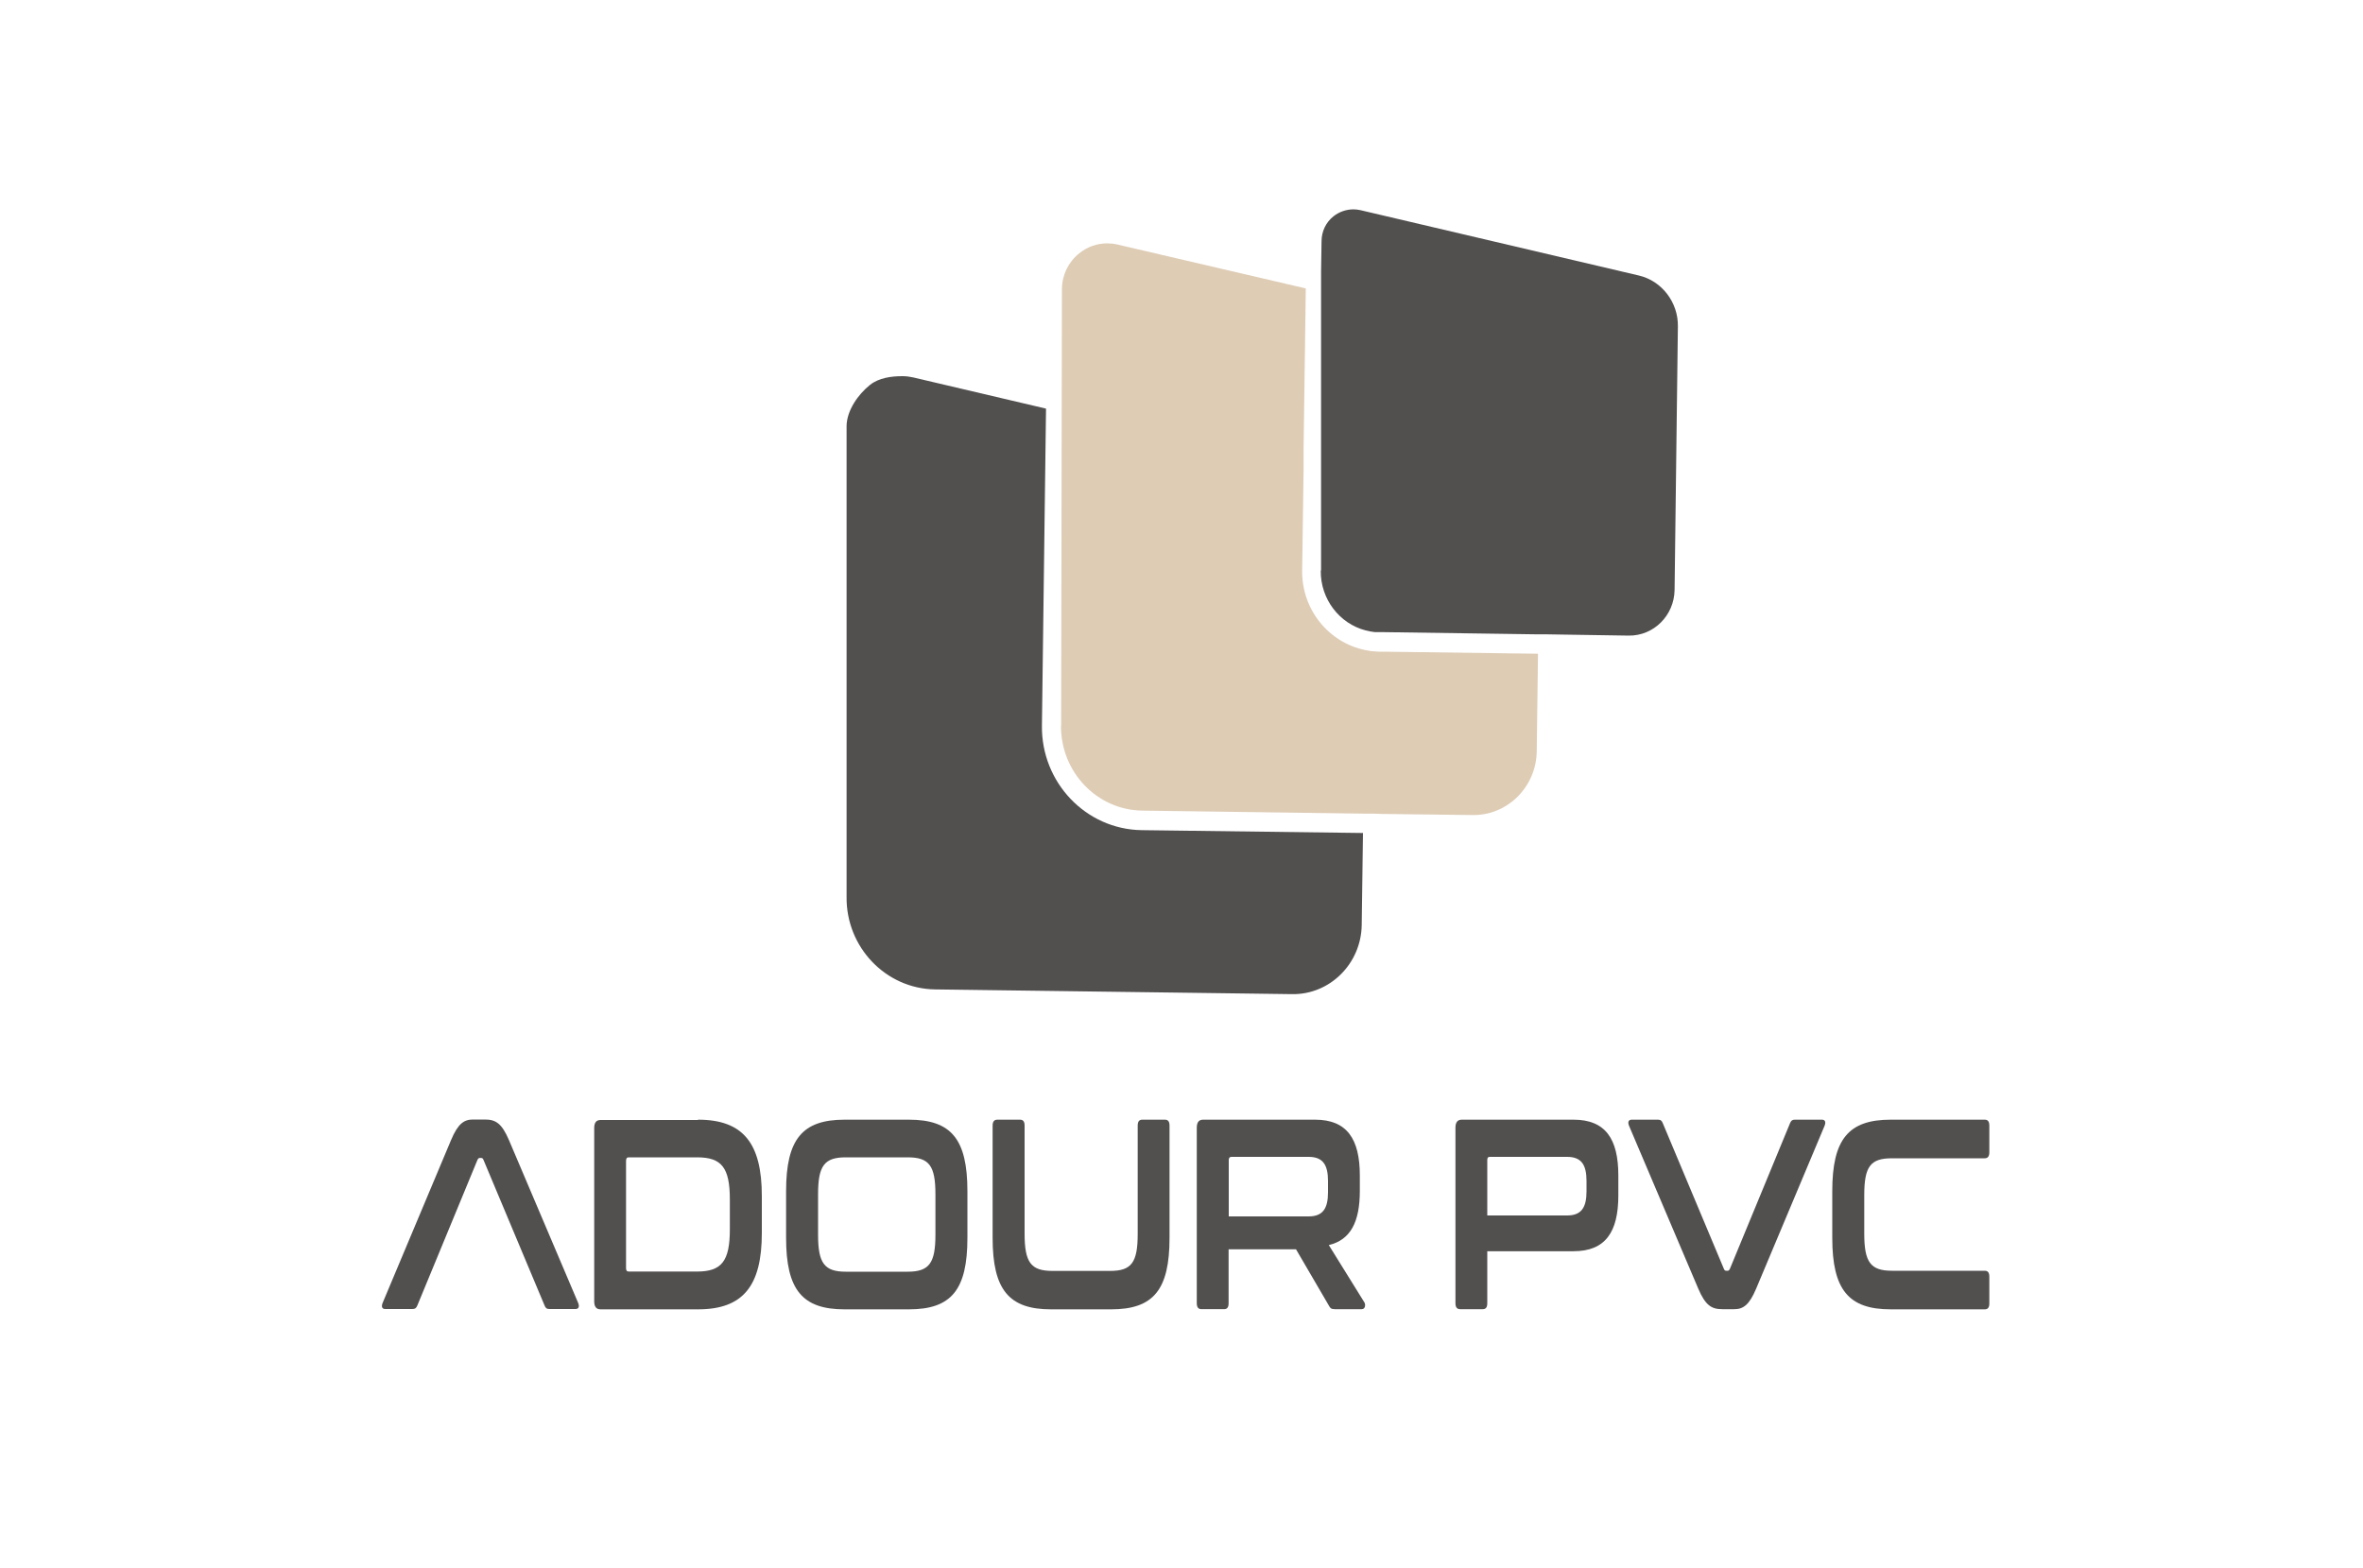 <svg xmlns="http://www.w3.org/2000/svg" id="Calque_1" data-name="Calque 1" viewBox="0 0 150 99.53"><defs><style> .cls-1 { fill: #deccb5; } .cls-2 { fill: #524f4f; } </style></defs><path class="cls-2" d="M83.84,36.22c-.02,1.82,1.19,3.37,2.85,3.8.19.05.4.09.6.11.1,0,.2,0,.3,0h.3s9.76.14,9.76.14h.6s5.14.08,5.14.08c1.58.02,2.88-1.27,2.91-2.89l.21-16.75c.02-1.52-1.02-2.88-2.48-3.22l-17.68-4.15c-.15-.03-.29-.05-.43-.05-.45,0-.9.15-1.27.44-.48.38-.76.96-.76,1.59l-.03,1.94v18.95h0Z"></path><path class="cls-1" d="M67.35,46.05c-.03,2.95,2.28,5.37,5.16,5.41l14.03.19h.6s.6.02.6.02l5.75.07c2.2.03,4.02-1.78,4.06-4.03l.08-6.21h0s-9.76-.13-9.76-.13h-.3c-.1,0-.2-.01-.3-.02-.2,0-.4-.04-.59-.08-2.32-.46-4.06-2.57-4.02-5.06l.09-6.46v-1.25s.14-10.19.14-10.19l-11.97-2.79c-.21-.05-.41-.07-.61-.07-.64-.01-1.28.21-1.8.63-.69.55-1.09,1.37-1.1,2.26l-.05,27.72Z"></path><path class="cls-2" d="M86.52,52.87h0s-.08,5.84-.08,5.84c-.03,2.46-2.02,4.44-4.42,4.4l-22.66-.3c-3.13-.04-5.66-2.68-5.62-5.88v-29.9c.02-.98.73-1.99,1.48-2.59.57-.46,1.37-.56,2.08-.56.22,0,.44.03.67.08l8.43,1.98h0l-.26,20.12c-.05,3.61,2.79,6.59,6.33,6.64l14.03.18h0Z"></path><path class="cls-2" d="M39.74,80.5c0,.15.05.22.17.22h4.34c1.56,0,2.08-.66,2.08-2.68v-1.89c0-2.03-.52-2.68-2.08-2.68h-4.34c-.12,0-.17.07-.17.24v6.79ZM44.31,71.08c2.87,0,4.05,1.5,4.05,4.85v2.34c0,3.35-1.18,4.85-4.05,4.85h-6.19c-.27,0-.4-.17-.4-.51v-11c0-.34.13-.51.4-.51h6.19Z"></path><path class="cls-2" d="M51.93,78.39c0,1.8.4,2.34,1.76,2.34h3.93c1.36,0,1.76-.54,1.76-2.34v-2.58c0-1.81-.4-2.34-1.76-2.34h-3.93c-1.36,0-1.76.53-1.76,2.34v2.58ZM57.7,71.08c2.69,0,3.71,1.24,3.71,4.54v2.96c0,3.3-1.02,4.54-3.71,4.54h-4.09c-2.68,0-3.71-1.24-3.71-4.54v-2.96c0-3.3,1.03-4.54,3.71-4.54h4.09Z"></path><path class="cls-2" d="M64.75,71.08c.2,0,.29.12.29.38v6.86c0,1.82.4,2.36,1.76,2.36h3.67c1.36,0,1.75-.53,1.75-2.36v-6.86c0-.26.09-.38.29-.38h1.44c.2,0,.29.12.29.38v7.12c0,3.3-1.02,4.54-3.71,4.54h-3.81c-2.67,0-3.71-1.24-3.71-4.54v-7.12c0-.26.1-.38.3-.38h1.43Z"></path><path class="cls-2" d="M78,77.22h5.07c.9,0,1.23-.5,1.23-1.53v-.72c0-1.03-.33-1.53-1.23-1.53h-4.9c-.12,0-.17.07-.17.21v3.58h0ZM83.48,71.08c2.02,0,2.84,1.22,2.84,3.54v.98c0,1.96-.58,3.11-1.97,3.44l2.26,3.64c.08.12.07.43-.17.43h-1.71c-.23,0-.29-.07-.37-.22l-2.09-3.58h-4.28v3.42c0,.26-.09.38-.29.38h-1.43c-.2,0-.3-.12-.3-.38v-11.14c0-.34.13-.51.4-.51h7.11Z"></path><path class="cls-2" d="M94.41,77.16h5.07c.9,0,1.23-.5,1.23-1.53v-.66c0-1.03-.33-1.53-1.23-1.53h-4.9c-.12,0-.17.05-.17.21v3.51ZM99.89,71.08c2.02,0,2.84,1.22,2.84,3.54v1.27c0,2.32-.82,3.54-2.84,3.54h-5.48v3.3c0,.26-.09.38-.29.38h-1.43c-.2,0-.3-.12-.3-.38v-11.14c0-.34.13-.51.4-.51h7.11,0Z"></path><path class="cls-2" d="M105.25,71.08c.17,0,.24.07.3.22l3.88,9.25c.04.1.08.12.16.12h.07c.06,0,.1-.02.15-.12l3.82-9.25c.07-.17.15-.22.3-.22h1.73c.21,0,.25.17.16.39l-4.34,10.33c-.44,1.05-.83,1.31-1.39,1.31h-.77c-.69,0-1.07-.26-1.52-1.31l-4.39-10.33c-.09-.22-.05-.39.17-.39h1.67Z"></path><path class="cls-2" d="M125.99,71.08c.2,0,.29.12.29.38v1.68c0,.26-.09.39-.29.39h-5.89c-1.36,0-1.76.51-1.76,2.34v2.44c0,1.82.4,2.36,1.76,2.36h5.89c.2,0,.29.12.29.38v1.69c0,.26-.09.38-.29.38h-5.97c-2.67,0-3.71-1.24-3.71-4.54v-2.96c0-3.3,1.03-4.54,3.71-4.54h5.97Z"></path><path class="cls-2" d="M34.87,83.1c-.17,0-.24-.07-.3-.22l-3.88-9.25c-.04-.1-.08-.12-.16-.12h-.07c-.06,0-.1.02-.15.12l-3.82,9.25c-.07.17-.15.22-.31.22h-1.73c-.21,0-.25-.17-.16-.39l4.34-10.33c.44-1.05.83-1.31,1.39-1.31h.77c.69,0,1.07.26,1.52,1.31l4.39,10.33c.09.22.05.39-.17.39h-1.67Z"></path></svg>